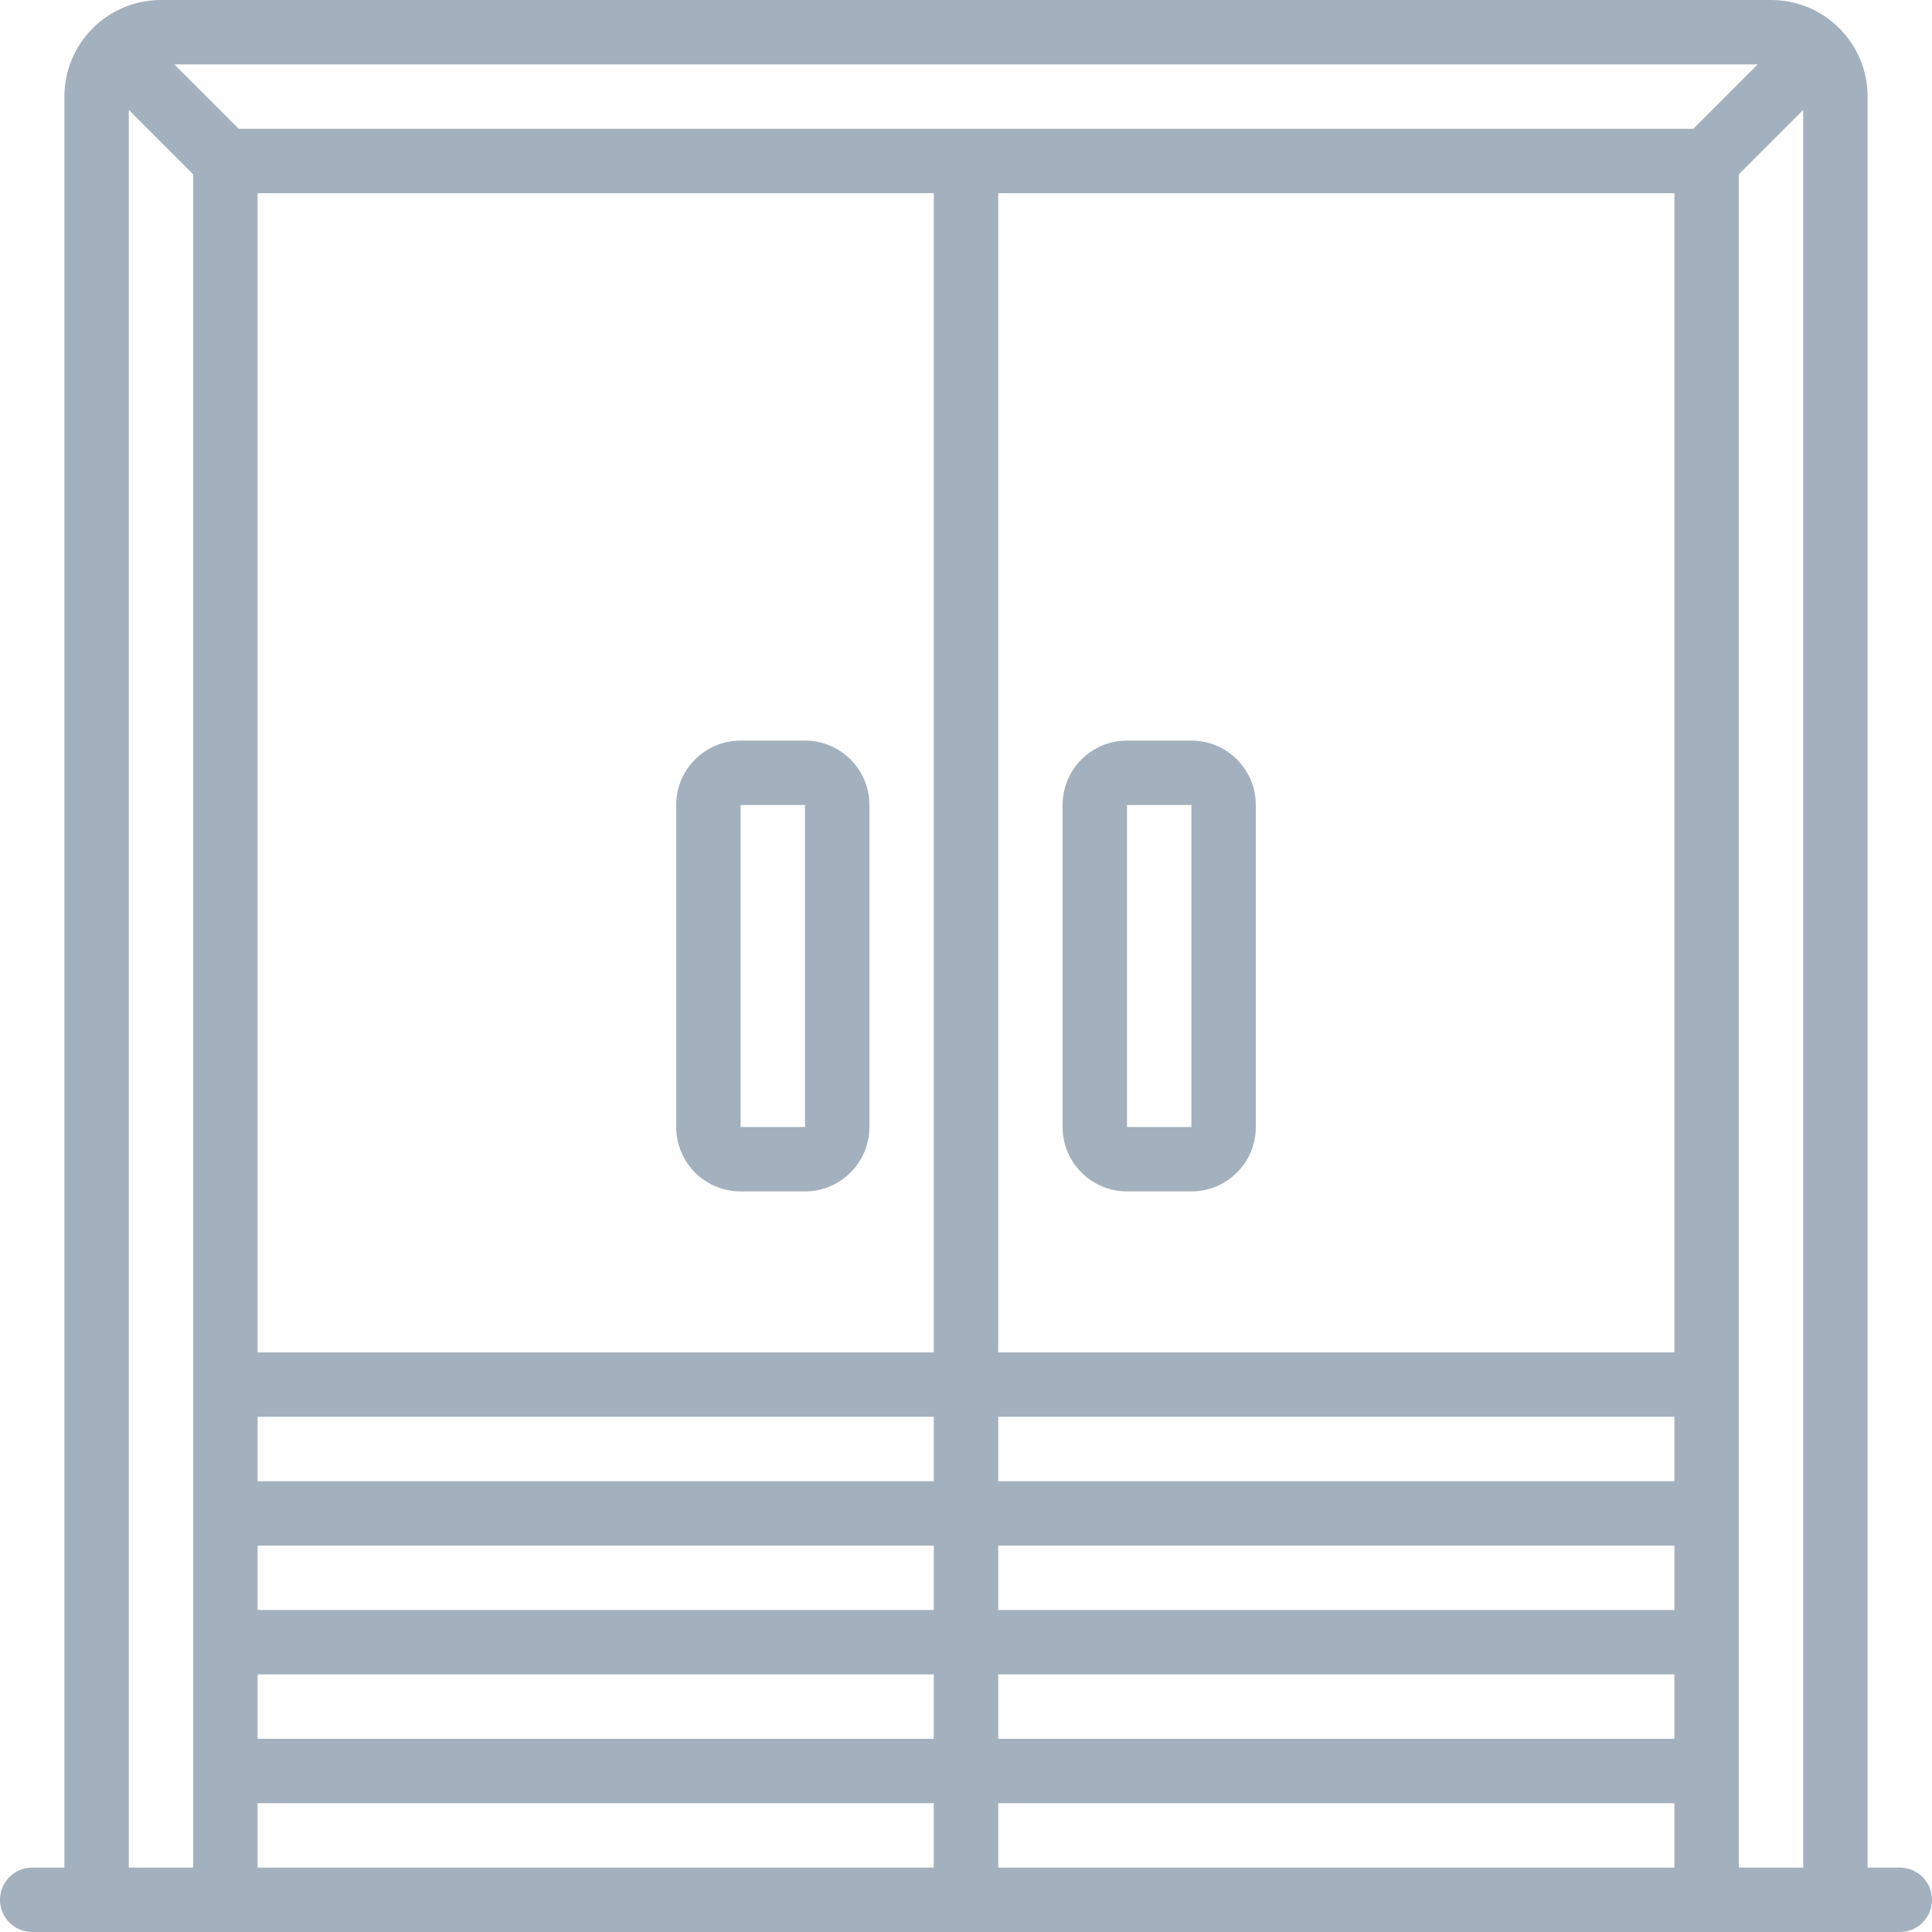<svg width="512" height="512" viewBox="0 0 512 512" fill="none" xmlns="http://www.w3.org/2000/svg">
<path d="M298.668 315.734H315.734C325.16 315.734 332.801 308.094 332.801 298.668V213.332C332.801 203.906 325.16 196.266 315.734 196.266H298.668C289.242 196.266 281.602 203.906 281.602 213.332V298.668C281.602 308.094 289.242 315.734 298.668 315.734V315.734ZM298.668 213.332H315.734V298.668H298.668V213.332Z" fill="#062A4D" fill-opacity="0.37"/>
<path d="M196.266 315.734H213.332C222.758 315.734 230.398 308.094 230.398 298.668V213.332C230.398 203.906 222.758 196.266 213.332 196.266H196.266C186.84 196.266 179.199 203.906 179.199 213.332V298.668C179.199 308.094 186.84 315.734 196.266 315.734ZM196.266 213.332H213.332V298.668H196.266V213.332Z" fill="#062A4D" fill-opacity="0.37"/>
<path d="M503.465 494.934H494.934V25.602C494.934 11.461 483.473 0 469.332 0H42.668C28.527 0 17.066 11.461 17.066 25.602V494.934H8.535C3.82 494.934 0 498.754 0 503.465C0 508.18 3.82 512 8.535 512H503.465C508.18 512 512 508.18 512 503.465C512 498.754 508.18 494.934 503.465 494.934V494.934ZM443.734 51.199V358.398H264.535V51.199H443.734ZM264.535 409.602H443.734V426.668H264.535V409.602ZM247.465 426.668H68.266V409.602H247.465V426.668ZM264.535 392.535V375.465H443.734V392.535H264.535ZM247.465 392.535H68.266V375.465H247.465V392.535ZM68.266 443.734H247.465V460.801H68.266V443.734ZM264.535 443.734H443.734V460.801H264.535V443.734ZM247.465 358.398H68.266V51.199H247.465V358.398ZM68.266 477.867H247.465V494.934H68.266V477.867ZM264.535 477.867H443.734V494.934H264.535V477.867ZM448.734 34.133H63.266L46.199 17.066H465.801L448.734 34.133ZM34.133 29.133L51.199 46.199V494.934H34.133V29.133ZM460.801 494.934V46.199L477.867 29.133V494.934H460.801Z" fill="#062A4D" fill-opacity="0.37"/>
</svg>

